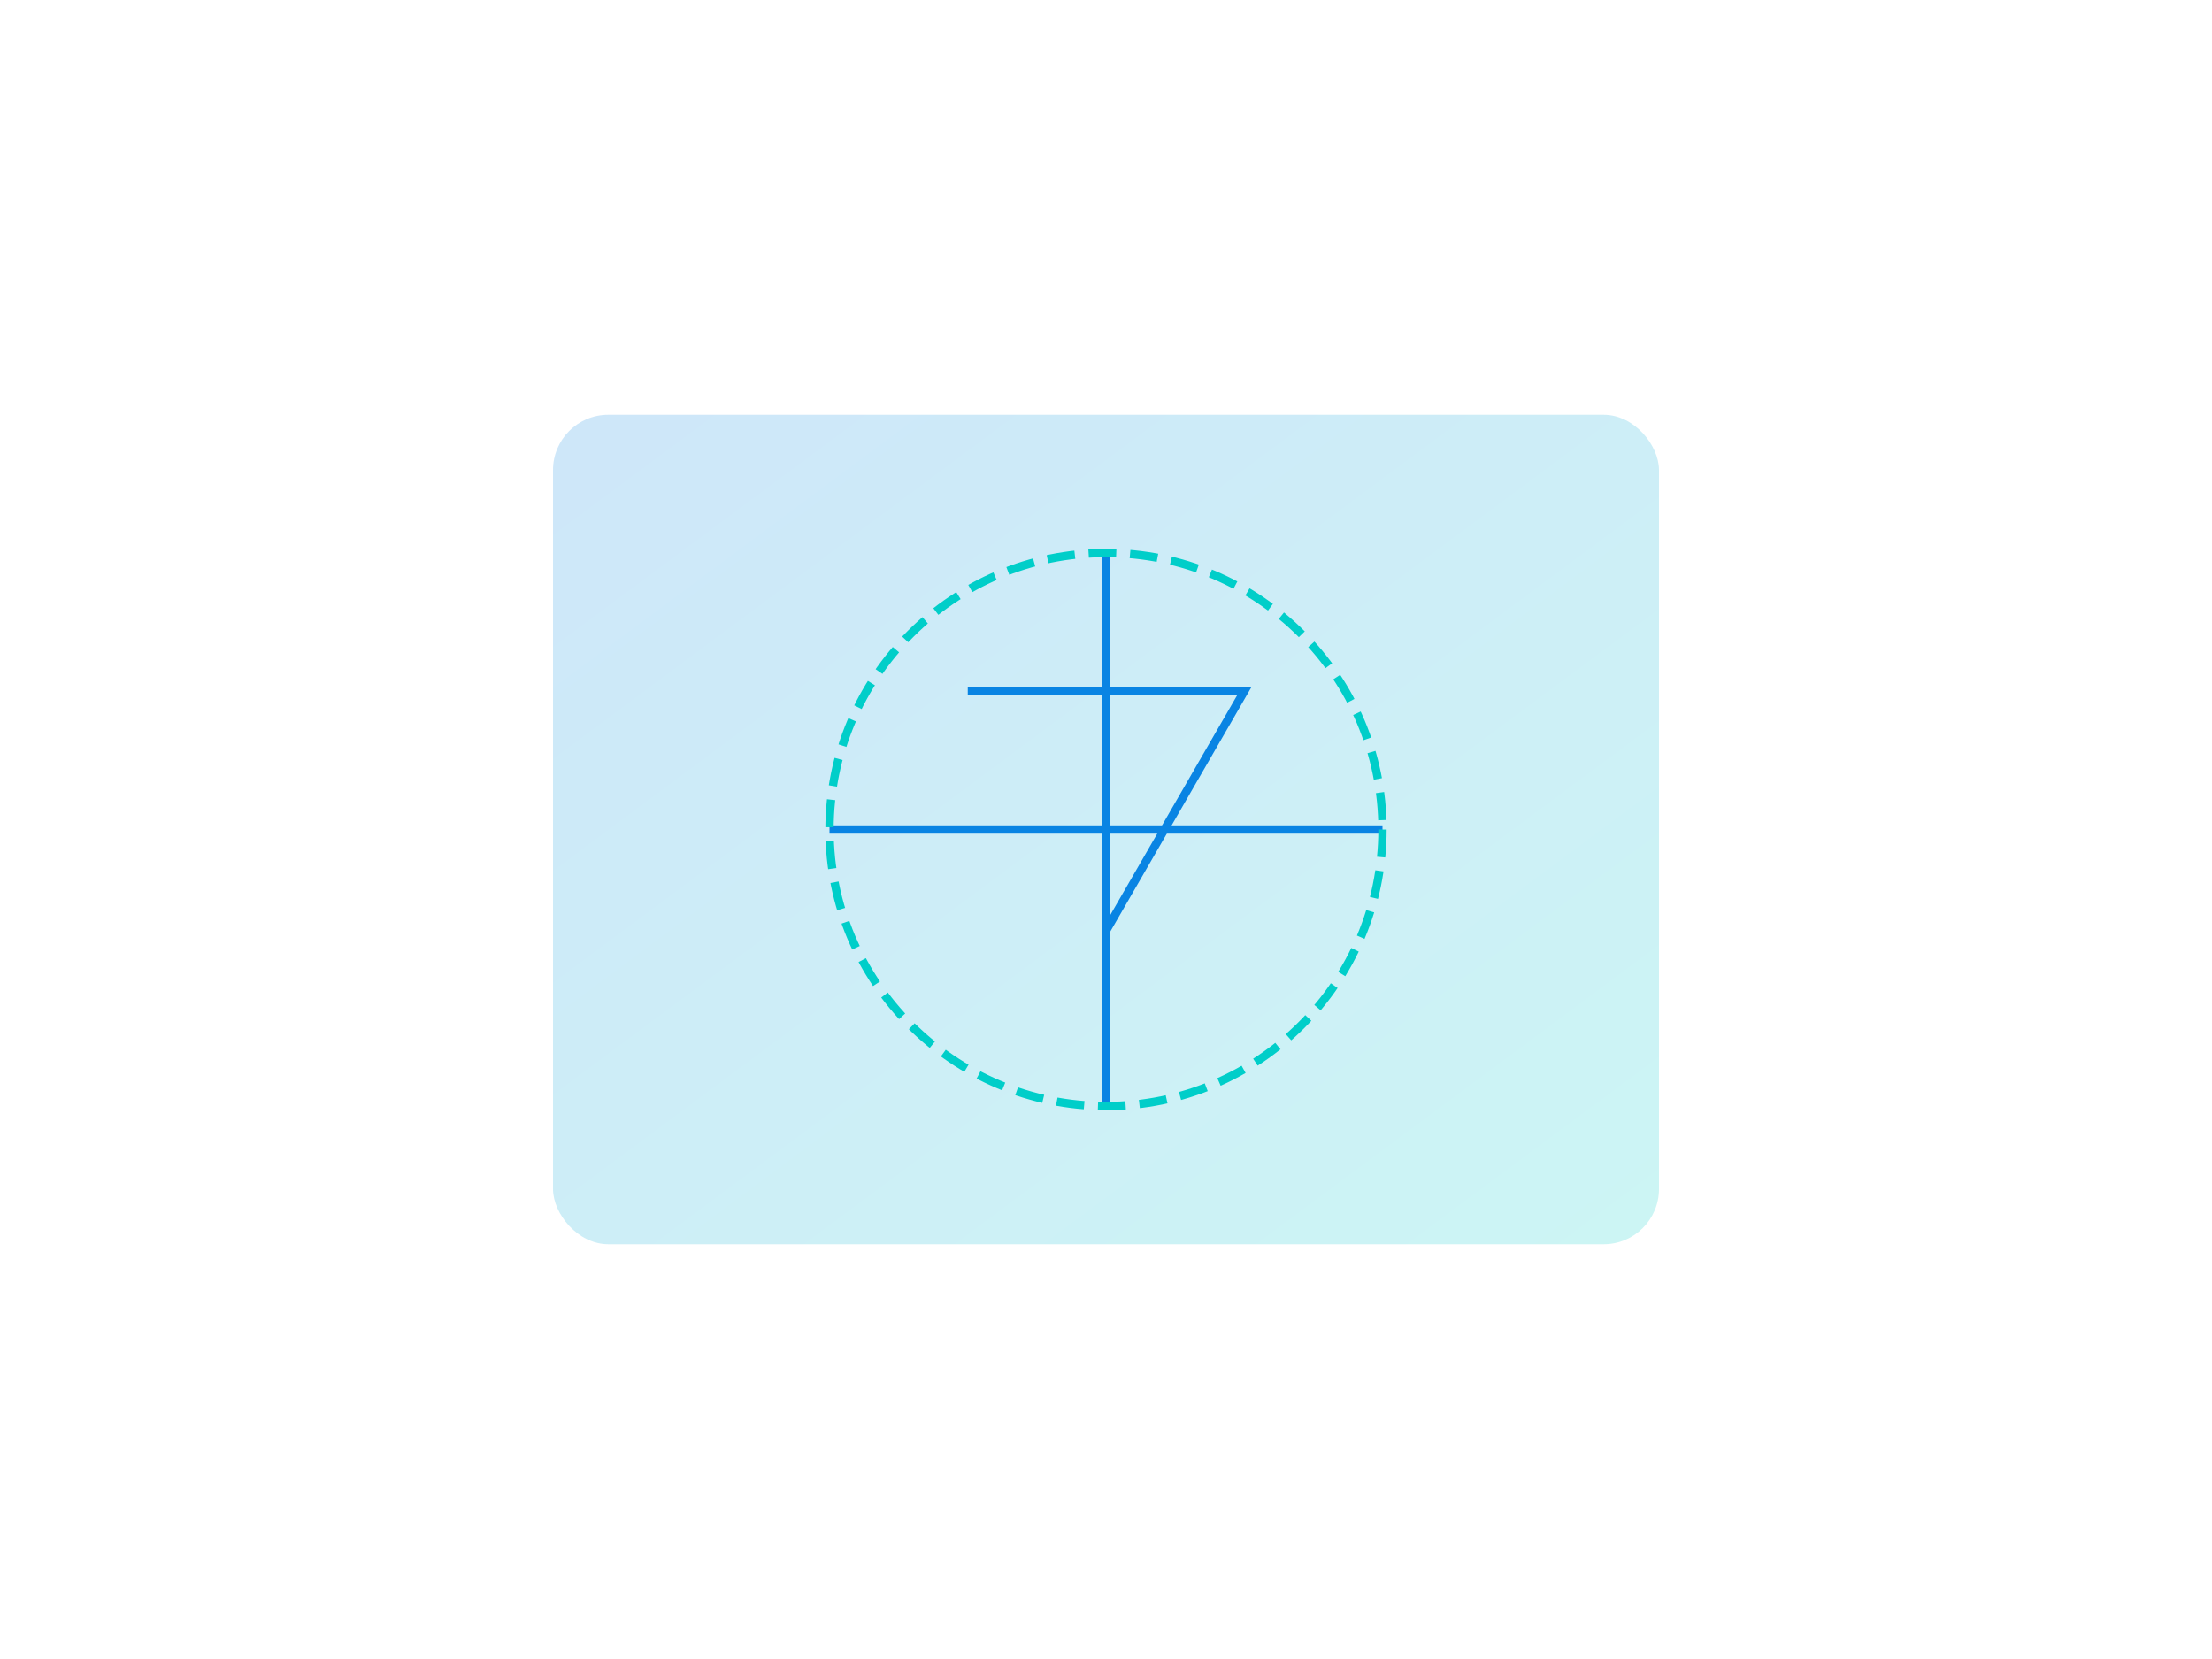 <svg xmlns="http://www.w3.org/2000/svg" viewBox="0 0 800 600"><defs><linearGradient id="grad4" x1="0%" y1="0%" x2="100%" y2="100%"><stop offset="0%" style="stop-color:#0984e3;stop-opacity:1" /><stop offset="100%" style="stop-color:#00cec9;stop-opacity:1" /></linearGradient></defs><rect x="200" y="150" width="400" height="300" rx="20" fill="url(#grad4)" opacity="0.2"/><path d="M300,300 L500,300 M400,200 L400,400" stroke="#0984e3" stroke-width="3"/><circle cx="400" cy="300" r="100" fill="none" stroke="#00cec9" stroke-width="3" stroke-dasharray="10,5"/><g transform="translate(350,250)"><path d="M0,0 L100,0 L50,86.6" fill="none" stroke="#0984e3" stroke-width="3"/></g></svg>